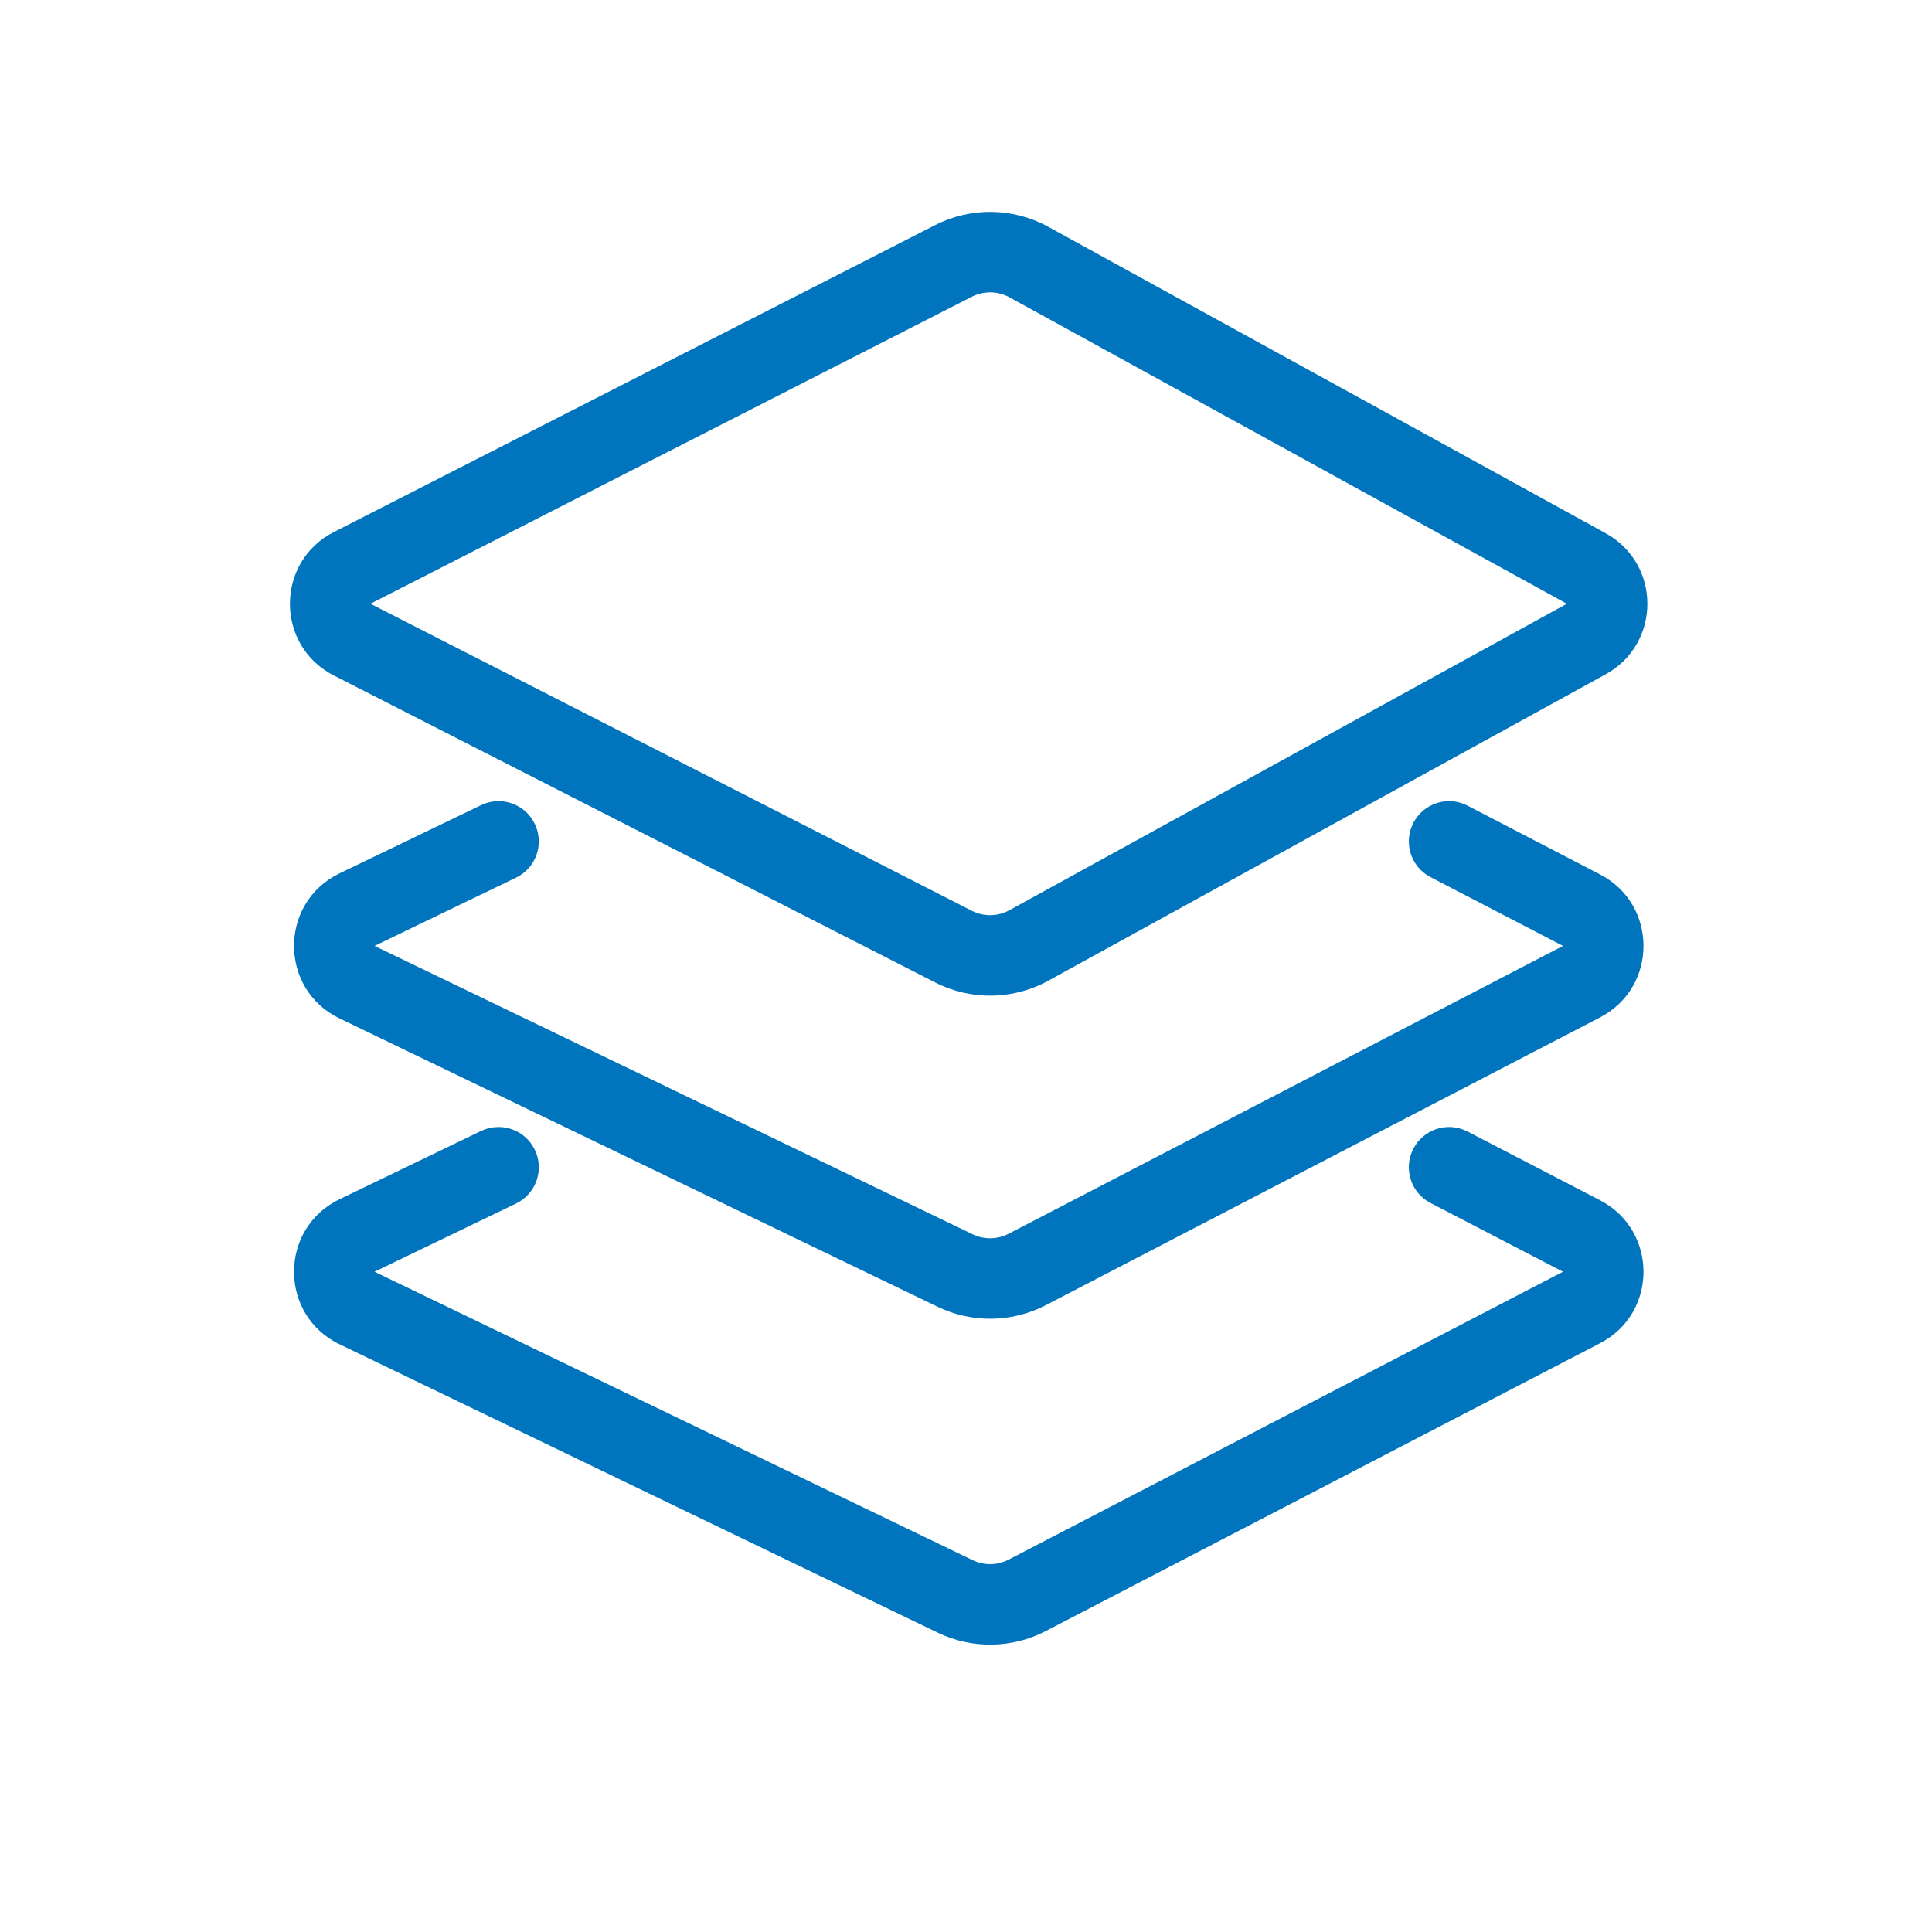 <svg
  width="48"
  height="48"
  view-box="0 0 48 48"
  fill="none"
  xmlns="http://www.w3.org/2000/svg"
>
  <path
    fill-rule="evenodd"
    clip-rule="evenodd"
    d="M25.081 7.387C24.79 7.228 24.439 7.222 24.144 7.373L9.203 15L24.144 22.628C24.439 22.779 24.79 22.773 25.081 22.613L38.928 15L25.081 7.387ZM23.235 5.592C24.12 5.14 25.173 5.156 26.044 5.635L39.892 13.248C41.274 14.008 41.274 15.993 39.892 16.753L26.044 24.366C25.173 24.845 24.12 24.861 23.235 24.409L8.294 16.782C6.84 16.039 6.84 13.961 8.294 13.219L23.235 5.592Z"
    fill="#0075BE"
  />
  <path
    fill-rule="evenodd"
    clip-rule="evenodd"
    d="M13.287 20.47C13.527 20.968 13.319 21.565 12.821 21.805L9.305 23.501L24.164 30.665C24.448 30.802 24.78 30.797 25.059 30.652L38.832 23.501L38.832 23.501L35.541 21.792C35.051 21.538 34.86 20.934 35.115 20.444C35.369 19.954 35.973 19.762 36.463 20.017L39.754 21.726C41.191 22.472 41.192 24.529 39.754 25.276L25.981 32.427C25.142 32.862 24.147 32.877 23.296 32.467L8.436 25.302C6.928 24.575 6.928 22.427 8.436 21.699L11.952 20.004C12.45 19.764 13.048 19.973 13.287 20.47Z"
    fill="#0075BE"
  />
  <path
    fill-rule="evenodd"
    clip-rule="evenodd"
    d="M13.287 28.566C13.527 29.063 13.319 29.661 12.821 29.901L9.305 31.596L24.164 38.761C24.448 38.898 24.78 38.893 25.059 38.748L38.832 31.596L38.832 31.596L35.541 29.888C35.051 29.633 34.86 29.03 35.115 28.539C35.369 28.049 35.973 27.858 36.463 28.113L39.754 29.821C41.191 30.568 41.192 32.625 39.754 33.371L25.981 40.523C25.142 40.958 24.147 40.973 23.296 40.562L8.436 33.398C6.928 32.671 6.928 30.522 8.436 29.795L11.952 28.099C12.45 27.86 13.048 28.068 13.287 28.566Z"
    fill="#0075BE"
  />
</svg>
